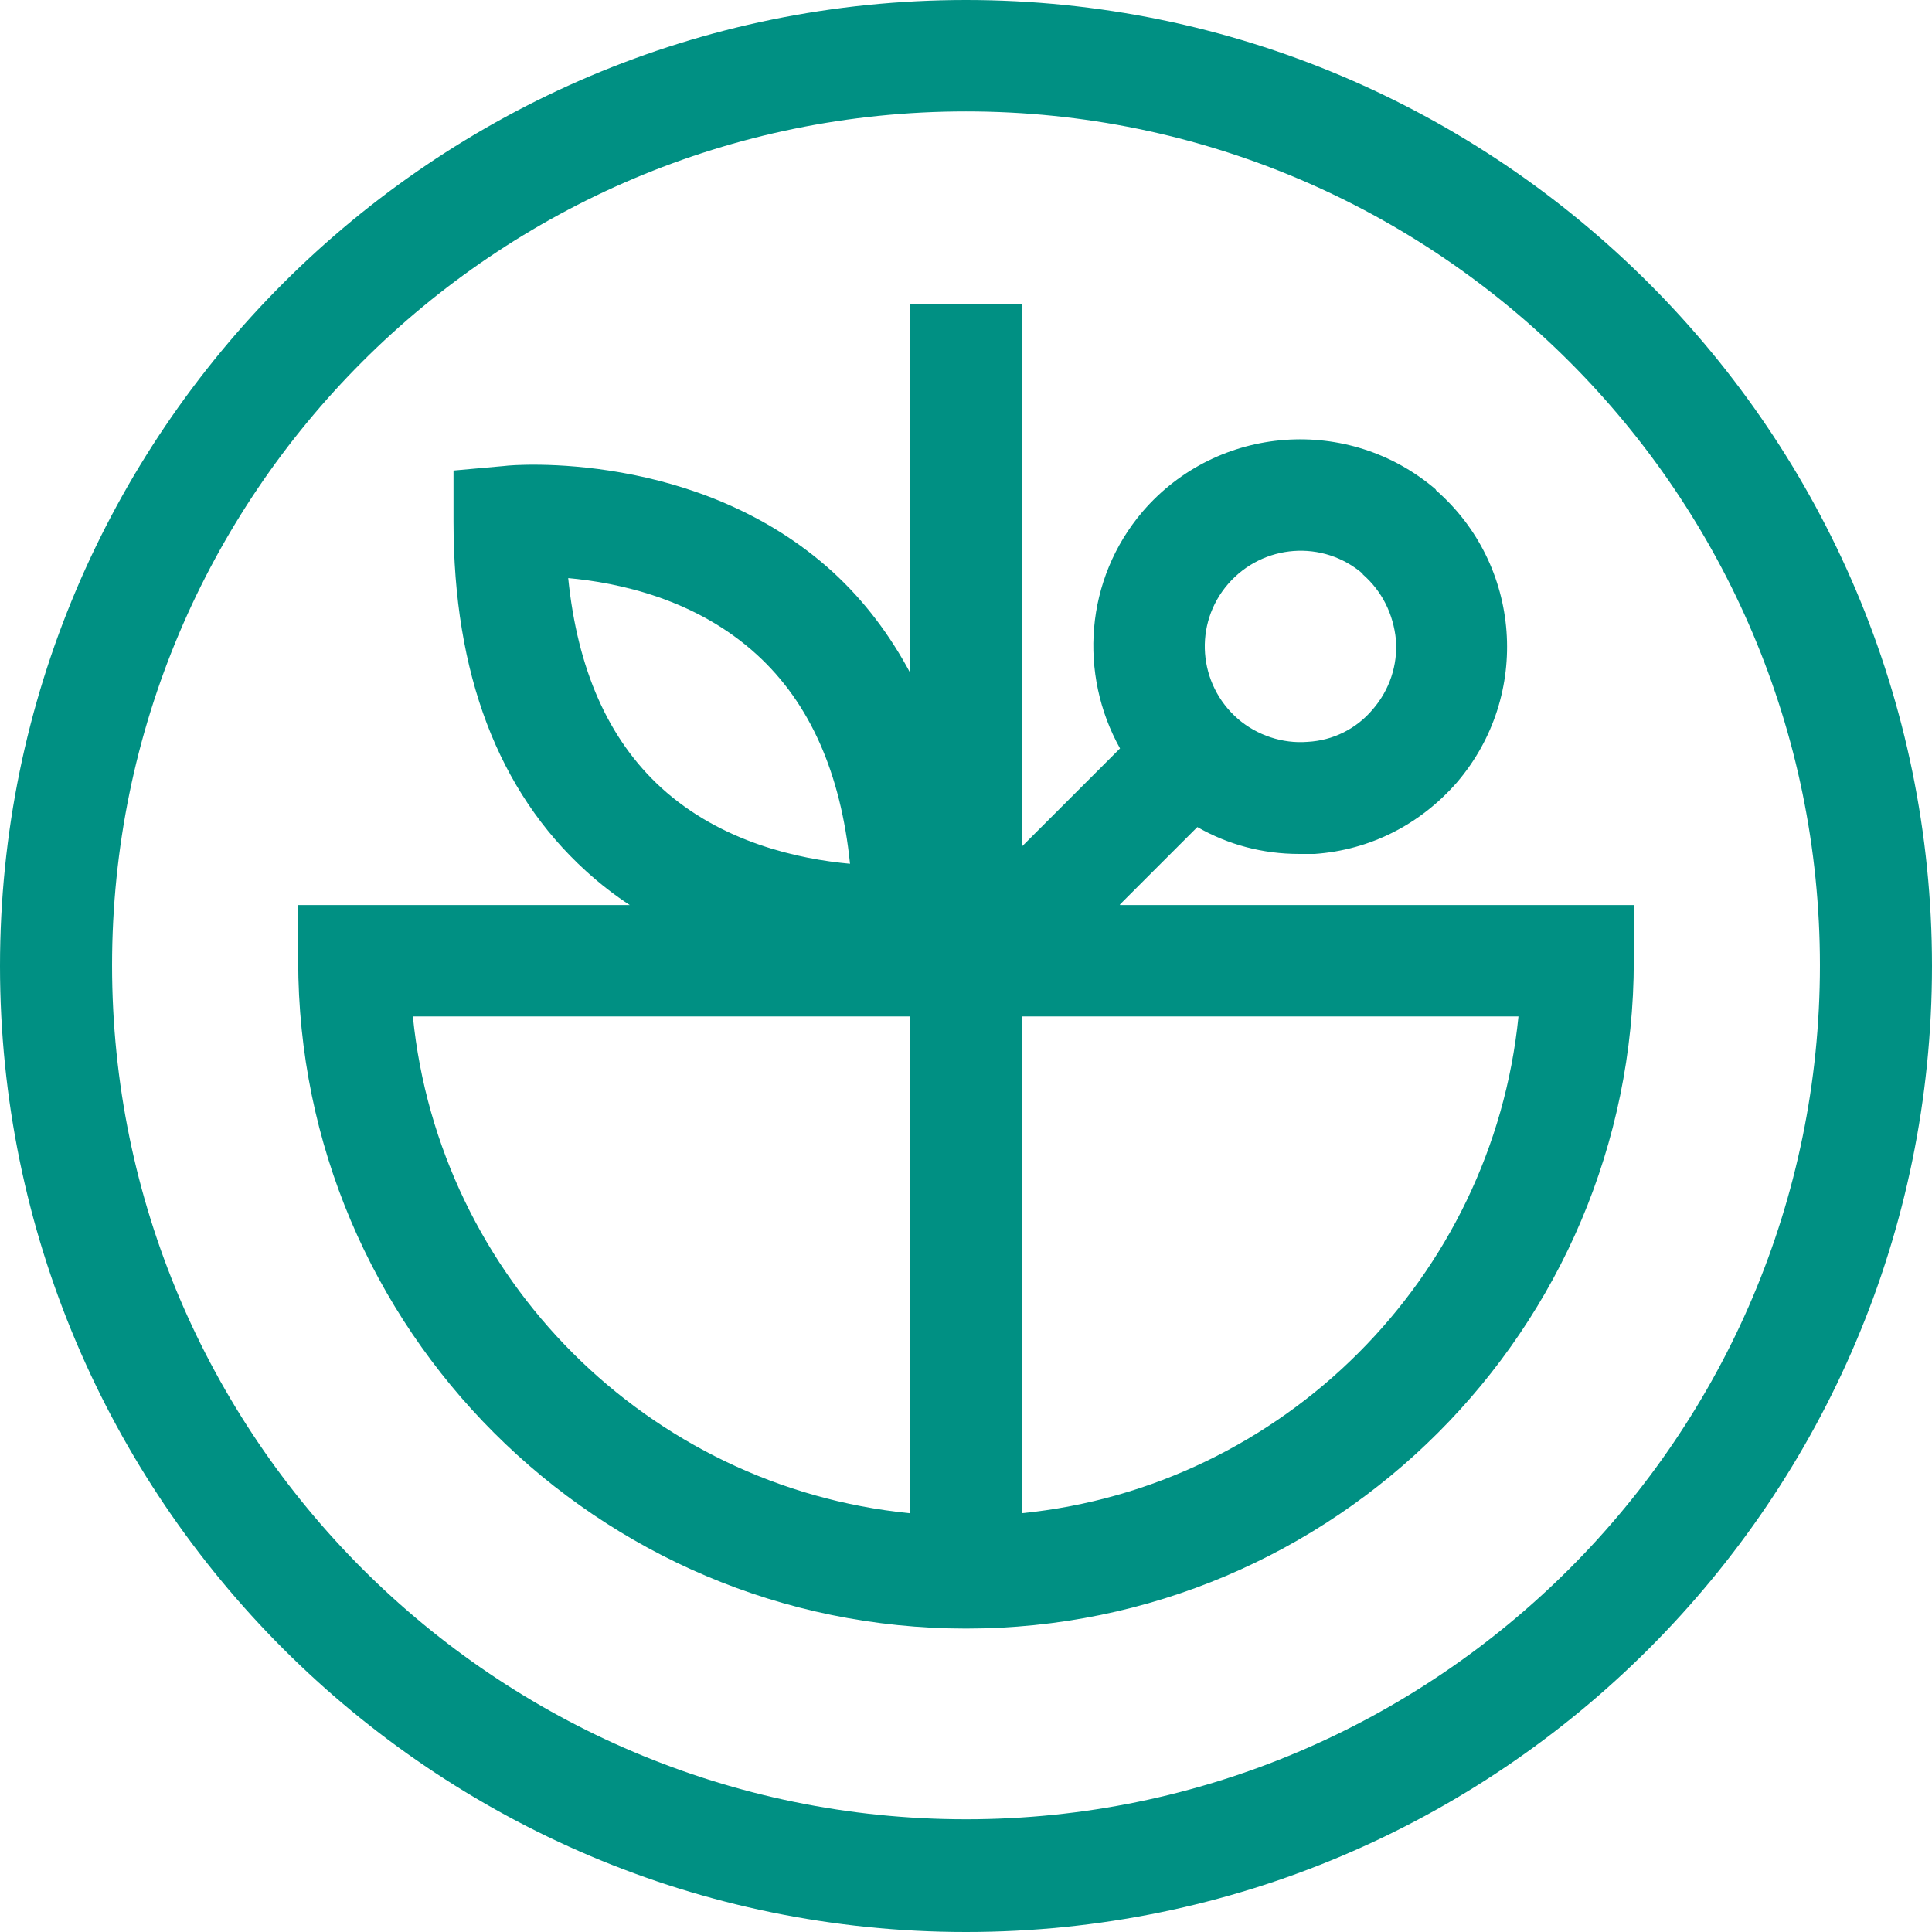 <?xml version="1.0" encoding="UTF-8"?> <svg xmlns="http://www.w3.org/2000/svg" id="Capa_1" version="1.1" viewBox="0 0 29.48 29.48"><defs><style> .st0 { fill: #009083; } </style></defs><path class="st0" d="M17.09,13.8l1.18-1.18c.47.27,1,.41,1.55.41h.24c.85-.06,1.61-.45,2.17-1.09,1.14-1.33.99-3.33-.33-4.47l-1.11,1.29c.3.26.47.61.51,1,.03.39-.1.77-.35,1.06-.25.3-.61.48-1,.5-.38.03-.77-.1-1.06-.35-.61-.53-.68-1.45-.15-2.06.53-.61,1.45-.68,2.06-.15l1.11-1.29c-1.33-1.14-3.33-.99-4.47.33-.89,1.04-.98,2.49-.35,3.62l-1.49,1.49V4.64h-1.71v5.63c-.31-.58-.7-1.1-1.18-1.54-2.05-1.87-4.89-1.64-5.01-1.62l-.78.07v.78c0,2.32.68,4.11,2.02,5.33.22.2.44.37.67.52h-5.06v.85c0,5.62,4.57,10.19,10.19,10.19s10.19-4.57,10.19-10.19v-.85h-7.84,0ZM8.66,8.82c.78.07,1.96.32,2.89,1.17.81.74,1.28,1.81,1.42,3.19-.77-.07-1.96-.32-2.88-1.16-.81-.74-1.28-1.81-1.42-3.2h-.01ZM6.3,15.51h7.58v7.58c-3.99-.4-7.18-3.58-7.58-7.58ZM15.59,23.09v-7.58h7.58c-.4,3.99-3.59,7.18-7.58,7.58ZM14.74,0C6.61,0,0,6.61,0,14.74s6.61,14.74,14.74,14.74,14.74-6.61,14.74-14.74S22.87,0,14.74,0ZM14.74,27.76c-7.18,0-13.03-5.84-13.03-13.03S7.55,1.7,14.74,1.7s13.03,5.85,13.03,13.03-5.85,13.03-13.03,13.03Z"></path></svg> 